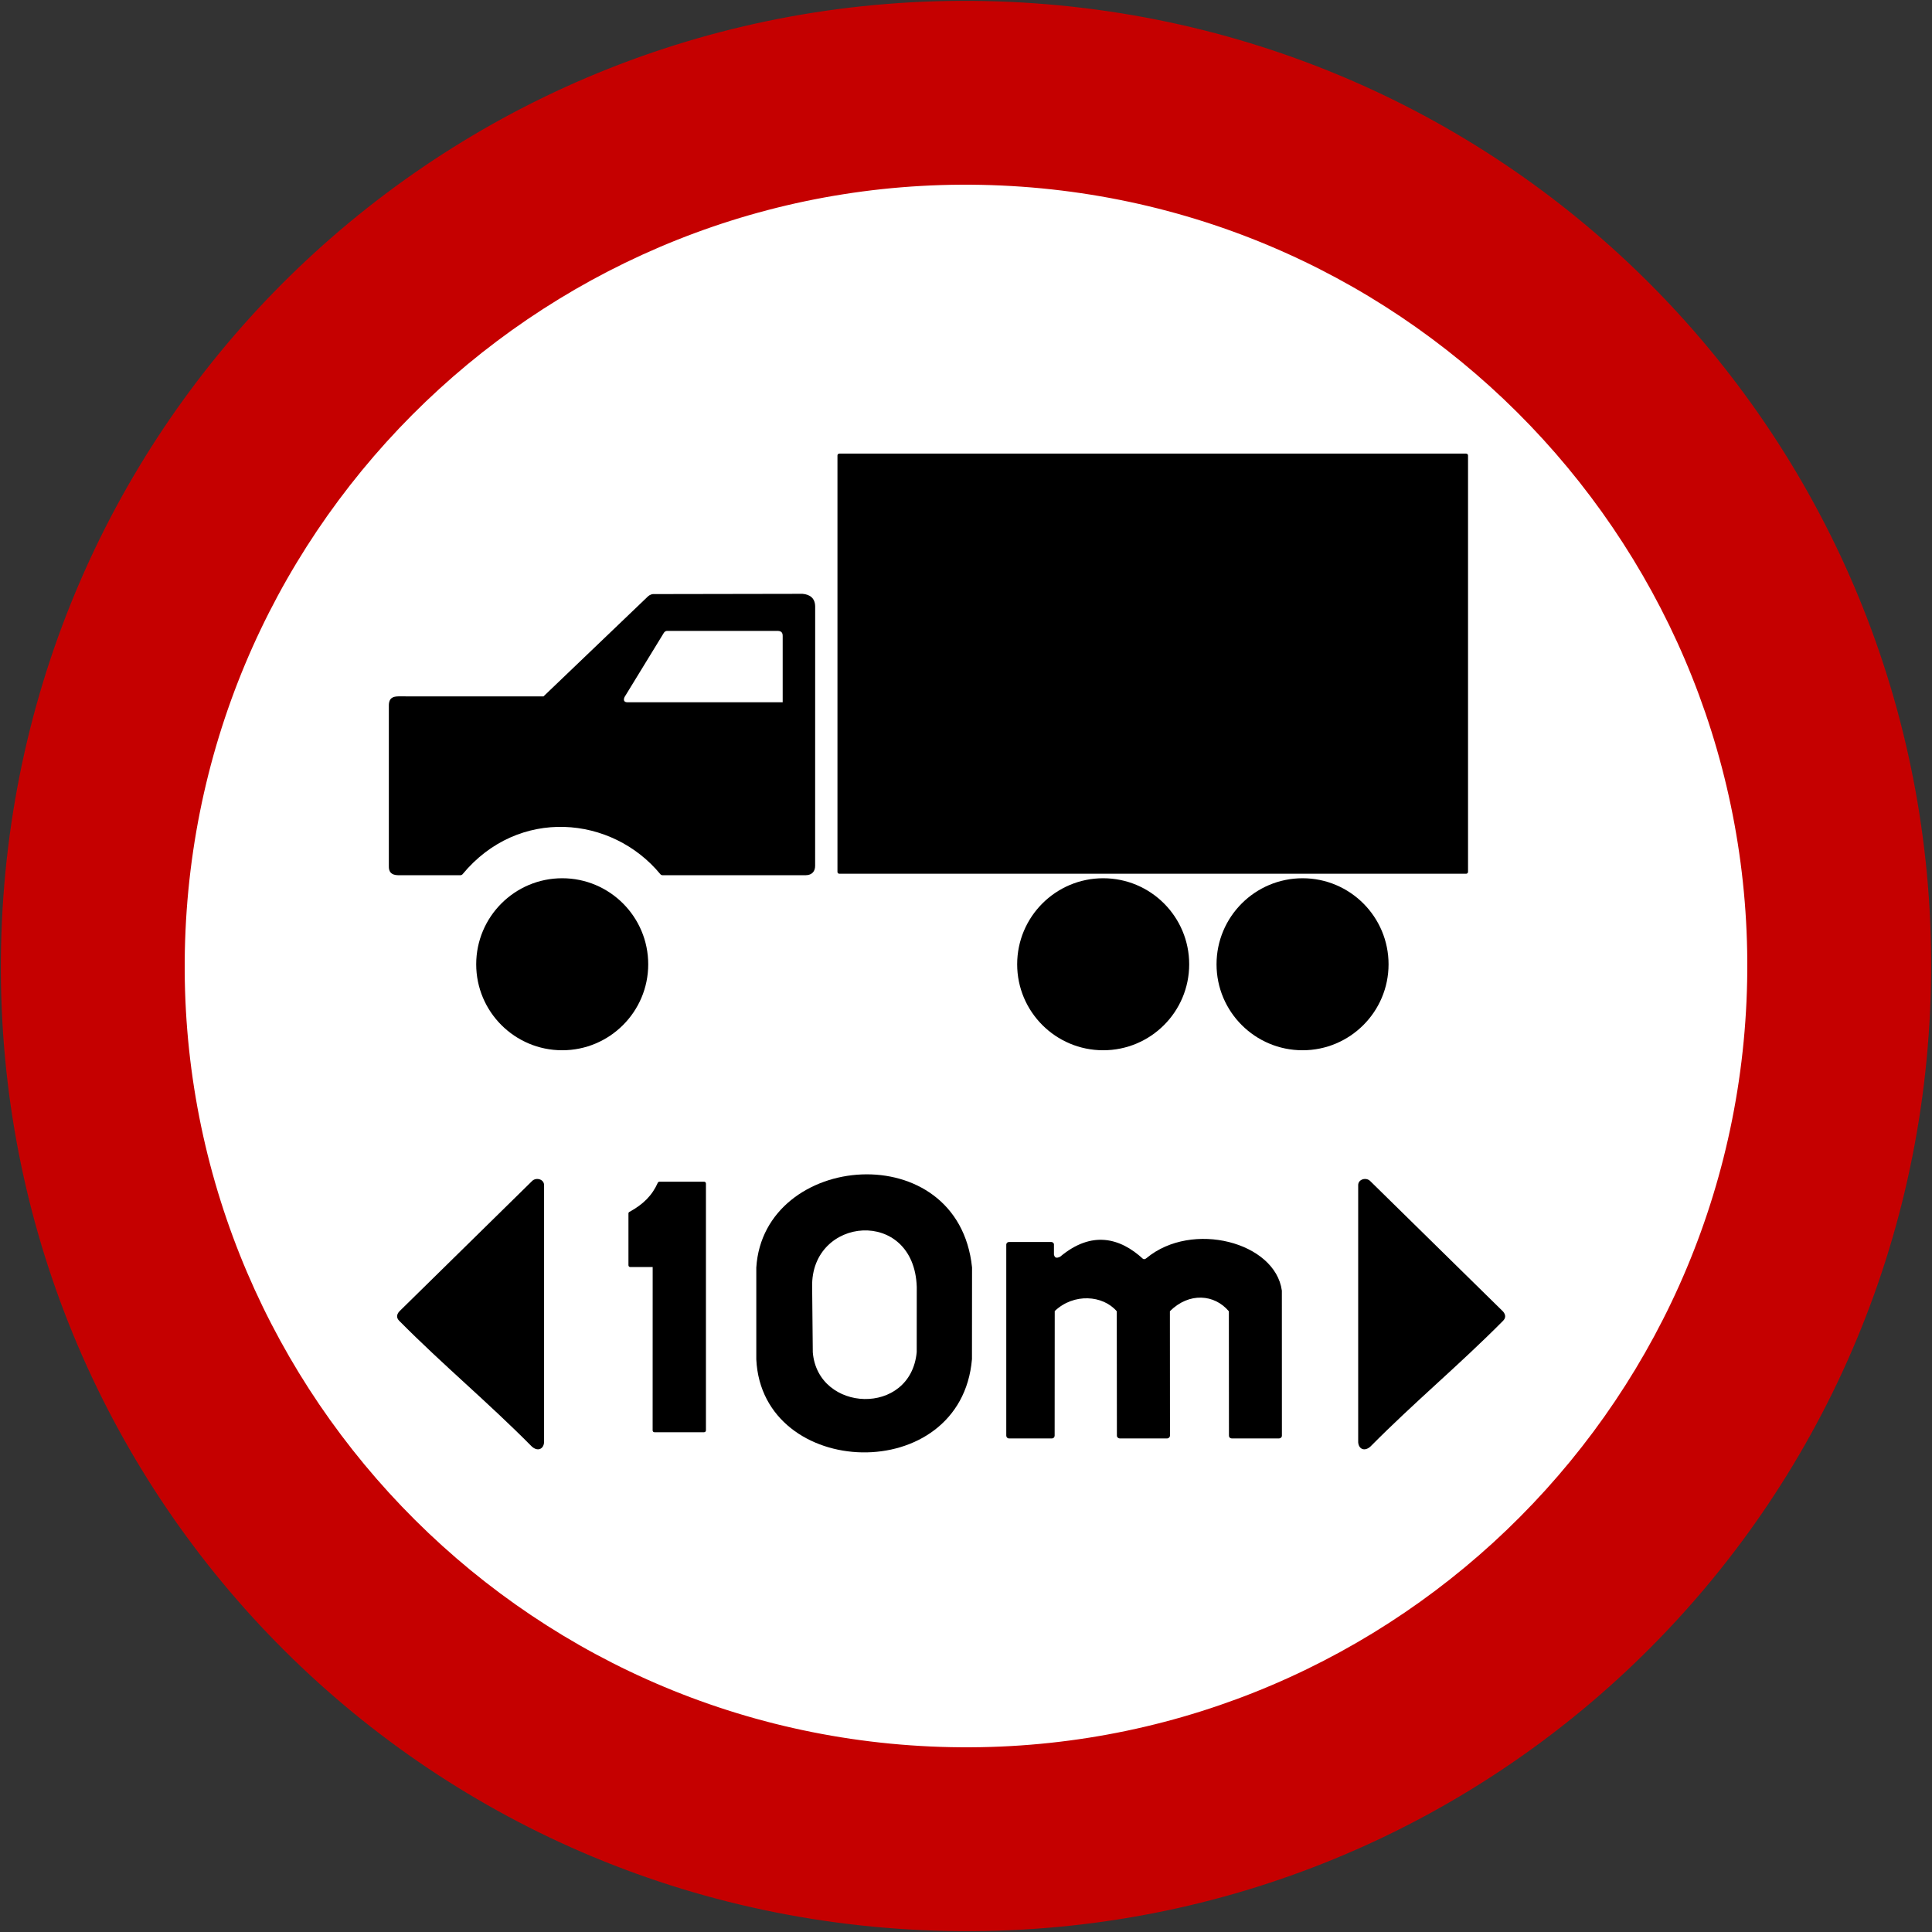 <?xml version="1.0" encoding="utf-8"?>
<!-- Generator: Adobe Illustrator 15.0.2, SVG Export Plug-In . SVG Version: 6.00 Build 0)  -->
<!DOCTYPE svg PUBLIC "-//W3C//DTD SVG 1.1//EN" "http://www.w3.org/Graphics/SVG/1.1/DTD/svg11.dtd">
<svg version="1.1"
	 id="svg2" inkscape:version="0.48.2 r9819" sodipodi:docname="AJAX1.svg" xmlns:rdf="http://www.w3.org/1999/02/22-rdf-syntax-ns#" xmlns:cc="http://creativecommons.org/ns#" xmlns:dc="http://purl.org/dc/elements/1.1/" xmlns:sodipodi="http://sodipodi.sourceforge.net/DTD/sodipodi-0.dtd" xmlns:svg="http://www.w3.org/2000/svg" xmlns:inkscape="http://www.inkscape.org/namespaces/inkscape" sodipodi:version="0.32"
	 xmlns="http://www.w3.org/2000/svg" xmlns:xlink="http://www.w3.org/1999/xlink" x="0px" y="0px" width="525.477px"
	 height="525.477px" viewBox="0 0 525.477 525.477" enable-background="new 0 0 525.477 525.477" xml:space="preserve">
<rect x="0" y="0" width="525.477" height="525.477" fill="#333333" stroke="none"/>
<sodipodi:namedview  width="601px" height="601px" inkscape:pageopacity="0.0" inkscape:window-y="-8" fit-margin-right="0" inkscape:current-layer="layer1" fit-margin-bottom="0" inkscape:window-x="-8" inkscape:window-height="1004" inkscape:pageshadow="2" inkscape:window-width="1280" id="base" objecttolerance="10" inkscape:cy="235.04871" showgrid="false" borderopacity="1.0" pagecolor="#ffffff" bordercolor="#666666" inkscape:cx="369.80155" guidetolerance="10" fit-margin-left="0" gridtolerance="10000" inkscape:zoom="0.64333334" fit-margin-top="0" inkscape:window-maximized="1" inkscape:document-units="px">
	</sodipodi:namedview>
<g>
	<path id="rect3651" inkscape:connector-curvature="0" fill="#C50000" d="M274.647,0.508C129.372-6.089,7.106,105.556,0.509,250.832
		c-6.598,145.273,105.046,267.54,250.321,274.137c145.274,6.598,267.541-105.046,274.138-250.321
		C531.566,129.372,419.922,7.107,274.647,0.508z"/>
	<path id="rect4540" fill="#FFFFFF" d="M272.378,50.458L272.378,50.458c-117.24-5.324-216.598,85.401-221.921,202.641l0,0
		c-5.324,117.24,85.401,216.597,202.642,221.921l0,0c117.239,5.324,216.596-85.401,221.921-202.642l0,0
		C480.344,155.139,389.619,55.782,272.378,50.458z"/>
</g>
<path fill="none" stroke="#C50000" stroke-width="55" stroke-miterlimit="10" d="M422.239,427.739"/>
<path fill="none" stroke="#C50000" stroke-width="55" stroke-miterlimit="10" d="M92.239,97.738"/>
<path d="M147.818,189.412c9.496-9.084,19.004-18.168,28.5-27.276c0.495-0.388,1.048-0.624,1.73-0.553
	c13.402-0.023,26.817-0.047,40.231-0.07c2,0.176,3.413,1.165,3.437,3.459l-0.012,70.498c0.012,1.482-0.812,2.553-2.554,2.577
	c-12.967,0-25.935,0-38.914,0c-0.211,0-0.412-0.059-0.611-0.259c-13.167-15.992-38.667-18.356-53.835,0.012
	c-0.153,0.153-0.318,0.235-0.506,0.248c-5.683,0-11.343,0-16.992,0c-1.989-0.036-2.577-1.036-2.53-2.483c0-14.521,0-29.018,0-43.539
	c-0.047-2.271,1.2-2.588,2.577-2.624C121.495,189.4,134.663,189.412,147.818,189.412z"/>
<path d="M228.283,123.375h170.495c0.271,0,0.506,0.223,0.506,0.506v113.271c0,0.271-0.235,0.494-0.506,0.494H228.283
	c-0.271,0-0.506-0.224-0.506-0.494V123.881C227.777,123.586,228.012,123.375,228.283,123.375"/>
<path d="M300.051,238.87c12.932,0,23.393,10.484,23.393,23.405c0,12.908-10.461,23.381-23.393,23.381
	c-12.909,0-23.394-10.473-23.394-23.381C276.658,249.354,287.142,238.87,300.051,238.87"/>
<path d="M354.286,238.87c12.896,0,23.382,10.484,23.382,23.405c0,12.908-10.485,23.381-23.382,23.381
	c-12.921,0-23.404-10.473-23.404-23.381C330.881,249.354,341.365,238.87,354.286,238.87"/>
<path d="M152.914,238.87c12.909,0,23.393,10.484,23.393,23.405c0,12.908-10.484,23.381-23.393,23.381
	c-12.908,0-23.393-10.473-23.393-23.381C129.521,249.354,140.005,238.87,152.914,238.87"/>
<path d="M171.212,329.607c3.742-2.048,6.189-4.472,7.731-7.979c0.118-0.118,0.235-0.223,0.412-0.223h12.179
	c0.271,0.022,0.518,0.258,0.471,0.575v67.026c0.012,0.282-0.177,0.541-0.518,0.541H177.99c-0.259,0-0.482-0.211-0.482-0.494
	l0.011-44.433h-6.106c-0.294-0.023-0.459-0.2-0.483-0.494v-14.097C170.953,329.806,171.059,329.666,171.212,329.607"/>
<path d="M285.93,337.808c-3.824,0-7.673,0-11.496,0c-0.33,0-0.684,0.188-0.742,0.683c0,17.333,0,34.643,0,51.976
	c0.012,0.424,0.271,0.753,0.754,0.765c3.883,0,7.742,0,11.626,0c0.482,0,0.776-0.341,0.776-0.765
	c0.023-11.284,0.023-22.57,0.023-33.878c5.165-4.931,13.108-4.342,16.874,0.06c0.012,11.248,0.012,22.511,0.035,33.795
	c-0.023,0.424,0.33,0.765,0.742,0.788c4.318,0,8.636,0,12.967,0c0.329-0.023,0.694-0.294,0.729-0.706l-0.023-33.9
	c5.248-5.213,12.132-4.625,16.039,0.023c0.012,11.226,0.012,22.487,0.023,33.748c-0.023,0.377,0.141,0.788,0.765,0.835
	c4.271,0,8.59,0,12.861,0c0.354,0,0.776-0.271,0.776-0.753c0-13.156-0.012-26.288-0.012-39.443
	c-1.8-13.203-24.405-19.109-36.771-8.885c-0.366,0.318-0.719,0.424-1.001,0.236c-6.189-5.696-13.932-7.802-22.546-0.565
	c-0.753,0.329-1.424,0.518-1.671-0.588c0-0.871,0-1.789,0-2.683C286.718,338.173,286.366,337.808,285.93,337.808"/>
<path d="M205.701,344.774c1.965-31.559,54.953-36.007,58.682-0.047l-0.022,24.947c-2.954,34.736-57.106,32.854-58.66,0.047V344.774z
	"/>
<path d="M144.629,393.419c-12.108-12.226-23.899-21.934-36.019-34.148c-0.835-0.823-0.777-1.705,0-2.588
	c12.026-11.813,24.04-23.629,36.066-35.419c1.071-1.154,3.424-0.589,3.307,1.235c0,23.252,0,46.516,0,69.779
	C147.842,394.173,146.218,394.867,144.629,393.419"/>
<path d="M372.76,393.419c12.108-12.226,23.899-21.934,36.02-34.148c0.835-0.823,0.776-1.705,0-2.588
	c-12.015-11.813-24.041-23.629-36.066-35.419c-1.071-1.154-3.425-0.589-3.307,1.235c0,23.252,0,46.516,0,69.779
	C369.548,394.173,371.171,394.867,372.76,393.419"/>
<path fill="#FFFFFF" d="M180.578,172.091c0.259-0.354,0.542-0.471,0.824-0.495c10.014,0,20.016,0,30.03,0
	c0.835,0,1.482,0.271,1.447,1.412v18.004h-42.303c-1.023-0.059-0.988-0.777-0.717-1.412
	C173.448,183.775,177.013,177.927,180.578,172.091"/>
<path fill="#FFFFFF" d="M220.893,350.046c-0.447-19.228,27.735-21.77,28.453-0.023l-0.012,17.732
	c-1.647,17.557-26.889,16.439-28.265,0.071L220.893,350.046"/>
</svg>
